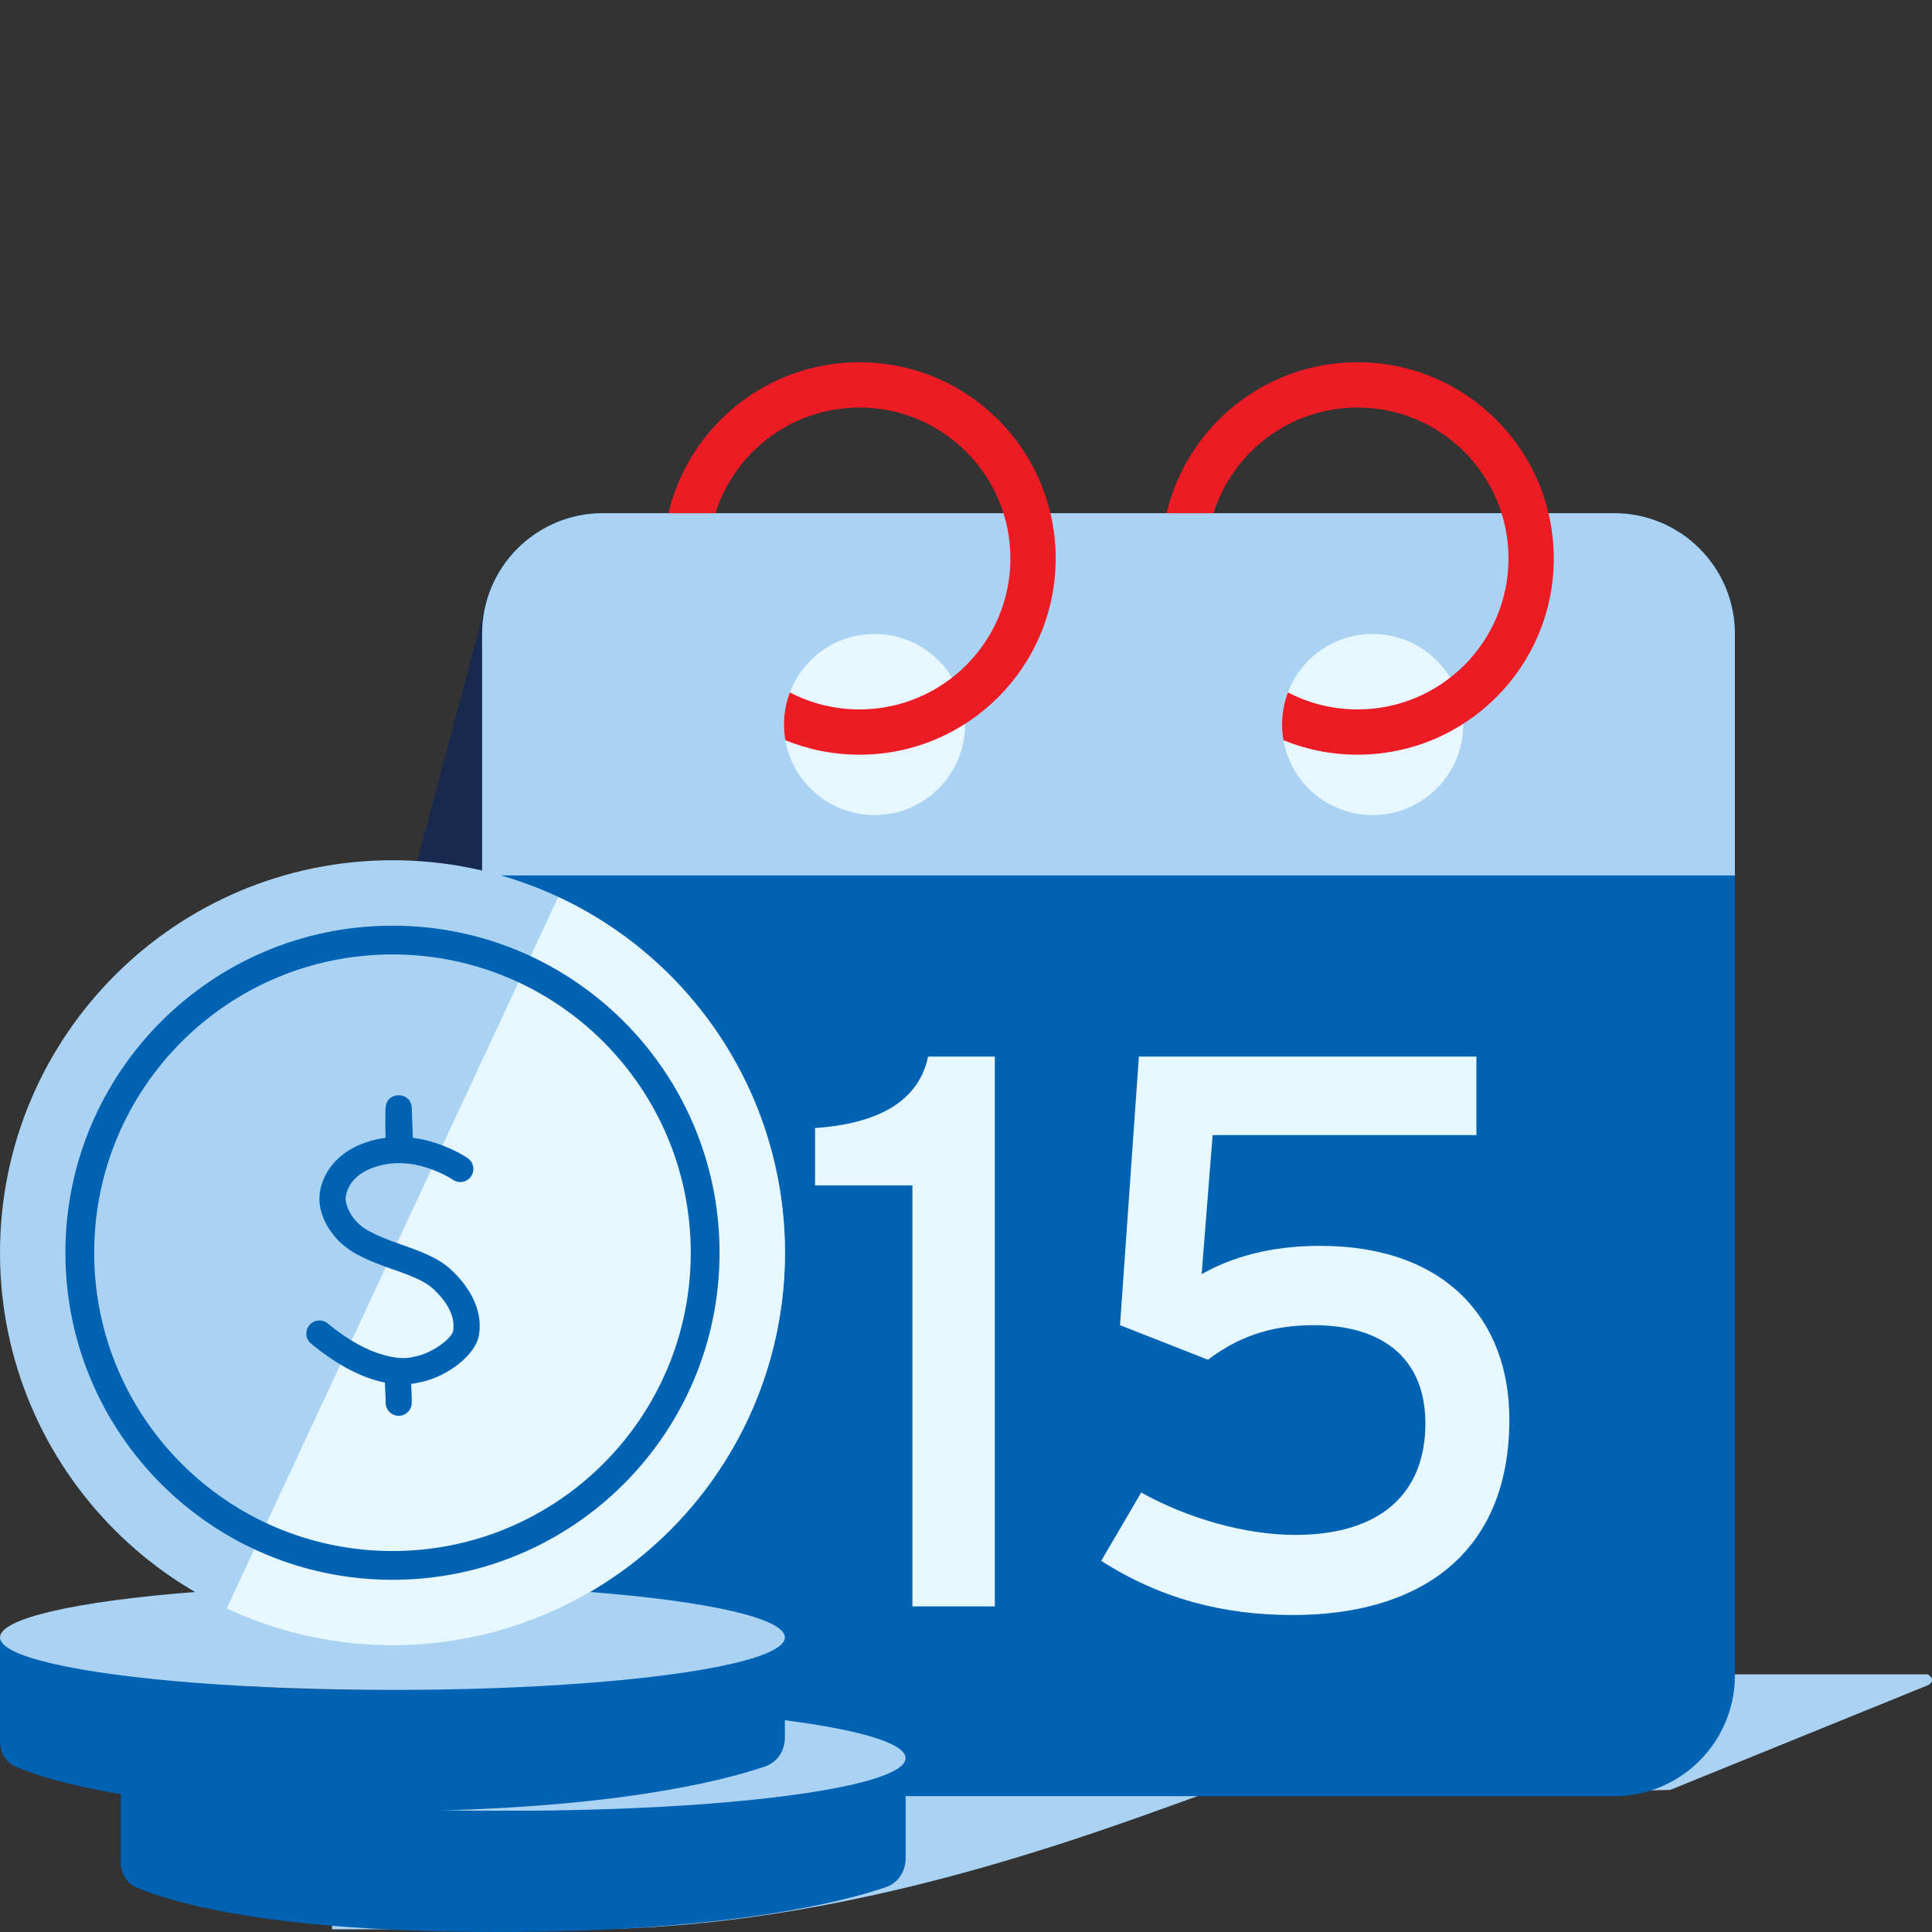 <svg width="80" height="80" viewBox="0 0 80 80" fill="none" xmlns="http://www.w3.org/2000/svg">
<rect x="0" y="0" width="80" height="80" fill="#333333" stroke="none"/>
<g clip-path="url(#clip0_509_15073)">
<path fill-rule="evenodd" clip-rule="evenodd" d="M69.162 74.116L79.813 69.788C79.813 69.788 80 69.714 80 69.564C80 69.413 79.813 69.332 79.813 69.332H60V74.332L69.162 74.116Z" fill="#AAD2F2"/>
<path fill-rule="evenodd" clip-rule="evenodd" d="M13.75 74.693C13.75 74.693 22.841 70.625 29.254 70.625C35.666 70.625 58.86 71.323 51.496 73.707C47.5 75 36.25 79.889 24.05 79.889C22.591 79.889 13.75 79.889 13.75 79.889V74.693Z" fill="#AAD2F2"/>
<path fill-rule="evenodd" clip-rule="evenodd" d="M20.108 25.048C20.108 25.048 8.838 67.169 8.765 68.4C8.649 70.378 9.158 71.549 11.695 71.549C15.81 71.549 20.9 71.549 20.9 71.549L20.108 25.048Z" fill="#17294D"/>
<path d="M19.963 26.25C19.963 23.489 22.202 21.25 24.963 21.25H66.838C69.6 21.25 71.838 23.489 71.838 26.25V69.375C71.838 72.136 69.6 74.375 66.838 74.375H24.963C22.202 74.375 19.963 72.136 19.963 69.375V26.25Z" fill="#0062B3"/>
<path d="M19.963 26.25C19.963 23.489 22.202 21.25 24.963 21.25H66.838C69.6 21.25 71.838 23.489 71.838 26.25V36.25H19.963V26.25Z" fill="#AAD2F2"/>
<circle cx="36.213" cy="30" r="3.75" fill="#E6F7FF"/>
<path fill-rule="evenodd" clip-rule="evenodd" d="M35.588 15C40.076 15 43.713 18.638 43.713 23.125C43.713 27.612 40.076 31.25 35.588 31.25C34.502 31.25 33.466 31.037 32.52 30.651C32.483 30.439 32.463 30.222 32.463 30C32.463 29.532 32.549 29.085 32.705 28.672C33.568 29.121 34.548 29.375 35.588 29.375C39.04 29.375 41.838 26.577 41.838 23.125C41.838 19.673 39.04 16.875 35.588 16.875C32.79 16.875 30.421 18.714 29.624 21.25H27.681C28.527 17.667 31.746 15 35.588 15Z" fill="#ED1C24"/>
<circle cx="56.838" cy="30" r="3.75" fill="#E6F7FF"/>
<path fill-rule="evenodd" clip-rule="evenodd" d="M56.213 15C60.701 15 64.338 18.638 64.338 23.125C64.338 27.612 60.701 31.25 56.213 31.25C55.127 31.25 54.091 31.037 53.145 30.651C53.108 30.439 53.088 30.222 53.088 30C53.088 29.532 53.174 29.085 53.33 28.672C54.193 29.121 55.173 29.375 56.213 29.375C59.665 29.375 62.463 26.577 62.463 23.125C62.463 19.673 59.665 16.875 56.213 16.875C53.415 16.875 51.046 18.714 50.249 21.25H48.306C49.152 17.667 52.371 15 56.213 15Z" fill="#ED1C24"/>
<path fill-rule="evenodd" clip-rule="evenodd" d="M41.194 43.75V66.517H37.781V49.084H33.75V46.71C36.09 46.547 38.008 45.767 38.431 43.75H41.194ZM54.666 51.588C59.867 51.588 62.5 54.646 62.5 58.776C62.5 64.338 58.794 66.875 53.529 66.875C50.636 66.875 48.036 66.192 45.598 64.631L47.255 61.801C49.173 62.874 51.579 63.557 53.626 63.557C57.169 63.557 59.022 61.834 59.022 58.939C59.022 56.239 57.234 54.873 54.406 54.873C52.489 54.873 51.188 55.426 50.018 56.304L46.378 54.873L47.158 43.75H61.135V47.002H50.213L49.758 52.759C51.026 52.044 52.619 51.588 54.666 51.588Z" fill="#E6F7FF"/>
<path fill-rule="evenodd" clip-rule="evenodd" d="M5 72.801C5 72.801 8.095 74.978 20.613 74.978C33.132 74.978 37.5 72.801 37.5 72.801V76.947C37.5 77.484 37.195 77.968 36.687 78.142C34.922 78.746 30.114 80 20.591 80C11.13 80 7.071 78.762 5.648 78.153C5.227 77.973 5 77.552 5 77.094V72.801Z" fill="#0062B3"/>
<ellipse cx="21.25" cy="72.801" rx="16.25" ry="2.176" fill="#AAD2F2"/>
<path fill-rule="evenodd" clip-rule="evenodd" d="M0 67.801C0 67.801 3.095 69.978 15.613 69.978C28.132 69.978 32.5 67.801 32.5 67.801V71.947C32.5 72.484 32.195 72.968 31.687 73.142C29.922 73.746 25.114 75 15.591 75C6.13 75 2.071 73.762 0.648 73.153C0.227 72.973 0 72.552 0 72.094V67.801Z" fill="#0062B3"/>
<ellipse cx="16.25" cy="67.801" rx="16.25" ry="2.176" fill="#AAD2F2"/>
<path d="M32.504 51.873C32.504 60.849 25.228 68.125 16.252 68.125C7.276 68.125 0 60.849 0 51.873C0 42.897 7.276 35.621 16.252 35.621C25.228 35.621 32.504 42.897 32.504 51.873Z" fill="#AAD2F2"/>
<path d="M9.388 66.604C13.295 68.425 17.765 68.619 21.815 67.143C25.865 65.668 29.163 62.644 30.983 58.737C32.804 54.83 32.998 50.36 31.522 46.31C30.047 42.26 27.023 38.962 23.116 37.142L16.252 51.873L9.388 66.604Z" fill="#E6F7FF"/>
<path fill-rule="evenodd" clip-rule="evenodd" d="M29.795 51.873C29.795 44.393 23.732 38.33 16.252 38.33C8.772 38.33 2.708 44.393 2.708 51.873C2.708 59.353 8.772 65.416 16.252 65.416C23.732 65.416 29.795 59.353 29.795 51.873ZM3.9 51.873C3.9 45.051 9.43 39.521 16.252 39.521C23.073 39.521 28.603 45.051 28.603 51.873C28.603 58.694 23.073 64.225 16.252 64.225C9.43 64.225 3.9 58.694 3.9 51.873Z" fill="#0062B3"/>
<path fill-rule="evenodd" clip-rule="evenodd" d="M15.967 45.871L15.961 46.053C15.954 46.338 15.953 46.638 15.962 46.922C15.964 46.988 15.967 47.052 15.97 47.113C15.781 47.138 15.592 47.176 15.404 47.228C14.641 47.437 14.08 47.806 13.71 48.294C13.367 48.746 13.237 49.209 13.227 49.586L13.226 49.679L13.231 49.774C13.256 50.15 13.417 50.656 13.822 51.156C14.061 51.451 14.366 51.708 14.741 51.917C14.994 52.057 15.261 52.181 15.564 52.301L15.775 52.383L16.008 52.469L16.581 52.673L16.85 52.773C16.892 52.789 16.933 52.805 16.972 52.821L17.193 52.914C17.572 53.081 17.812 53.238 18.026 53.451C18.646 54.069 18.843 54.628 18.763 55.111C18.713 55.419 17.877 56.059 17.128 56.184L17.05 56.203L16.916 56.224C16.66 56.252 16.32 56.228 15.902 56.113C15.2 55.919 14.419 55.502 13.571 54.802C13.34 54.611 12.999 54.644 12.809 54.875C12.618 55.105 12.651 55.447 12.882 55.637C14.019 56.576 15.05 57.072 15.936 57.248L15.937 57.261L15.958 57.697L15.965 57.902L15.967 58.083C15.967 58.382 16.209 58.625 16.508 58.625C16.808 58.625 17.05 58.382 17.05 58.083C17.05 58.041 17.05 57.997 17.049 57.951L17.041 57.656L17.027 57.354L17.024 57.303C17.076 57.297 17.128 57.289 17.179 57.281L17.242 57.269C17.282 57.261 17.316 57.253 17.346 57.244L17.427 57.23C18.552 56.994 19.702 56.09 19.832 55.285C19.97 54.447 19.651 53.541 18.791 52.684C18.311 52.205 17.809 51.957 16.793 51.598L16.151 51.368L15.812 51.232C15.613 51.148 15.435 51.062 15.268 50.969C15.014 50.829 14.816 50.662 14.664 50.474C14.51 50.283 14.41 50.081 14.353 49.88C14.348 49.861 14.343 49.843 14.339 49.827L14.32 49.738L14.311 49.678L14.31 49.625C14.312 49.583 14.321 49.518 14.34 49.437C14.38 49.271 14.455 49.105 14.574 48.949C14.796 48.655 15.153 48.42 15.691 48.273C15.964 48.197 16.241 48.163 16.52 48.163C16.545 48.164 16.57 48.165 16.594 48.163C17.101 48.175 17.611 48.301 18.107 48.512C18.287 48.589 18.45 48.671 18.592 48.752L18.637 48.779L18.808 48.885C19.047 49.01 19.346 48.941 19.504 48.714C19.675 48.468 19.614 48.131 19.369 47.96C19.35 47.947 19.33 47.933 19.308 47.919L19.161 47.828C18.998 47.733 18.786 47.623 18.531 47.515C18.065 47.316 17.583 47.177 17.094 47.115L17.05 45.875C17.025 45.181 15.997 45.177 15.967 45.871Z" fill="#0062B3"/>
</g>
<defs>
<clipPath id="clip0_509_15073">
<rect width="80" height="80" fill="white"/>
</clipPath>
</defs>
</svg>
